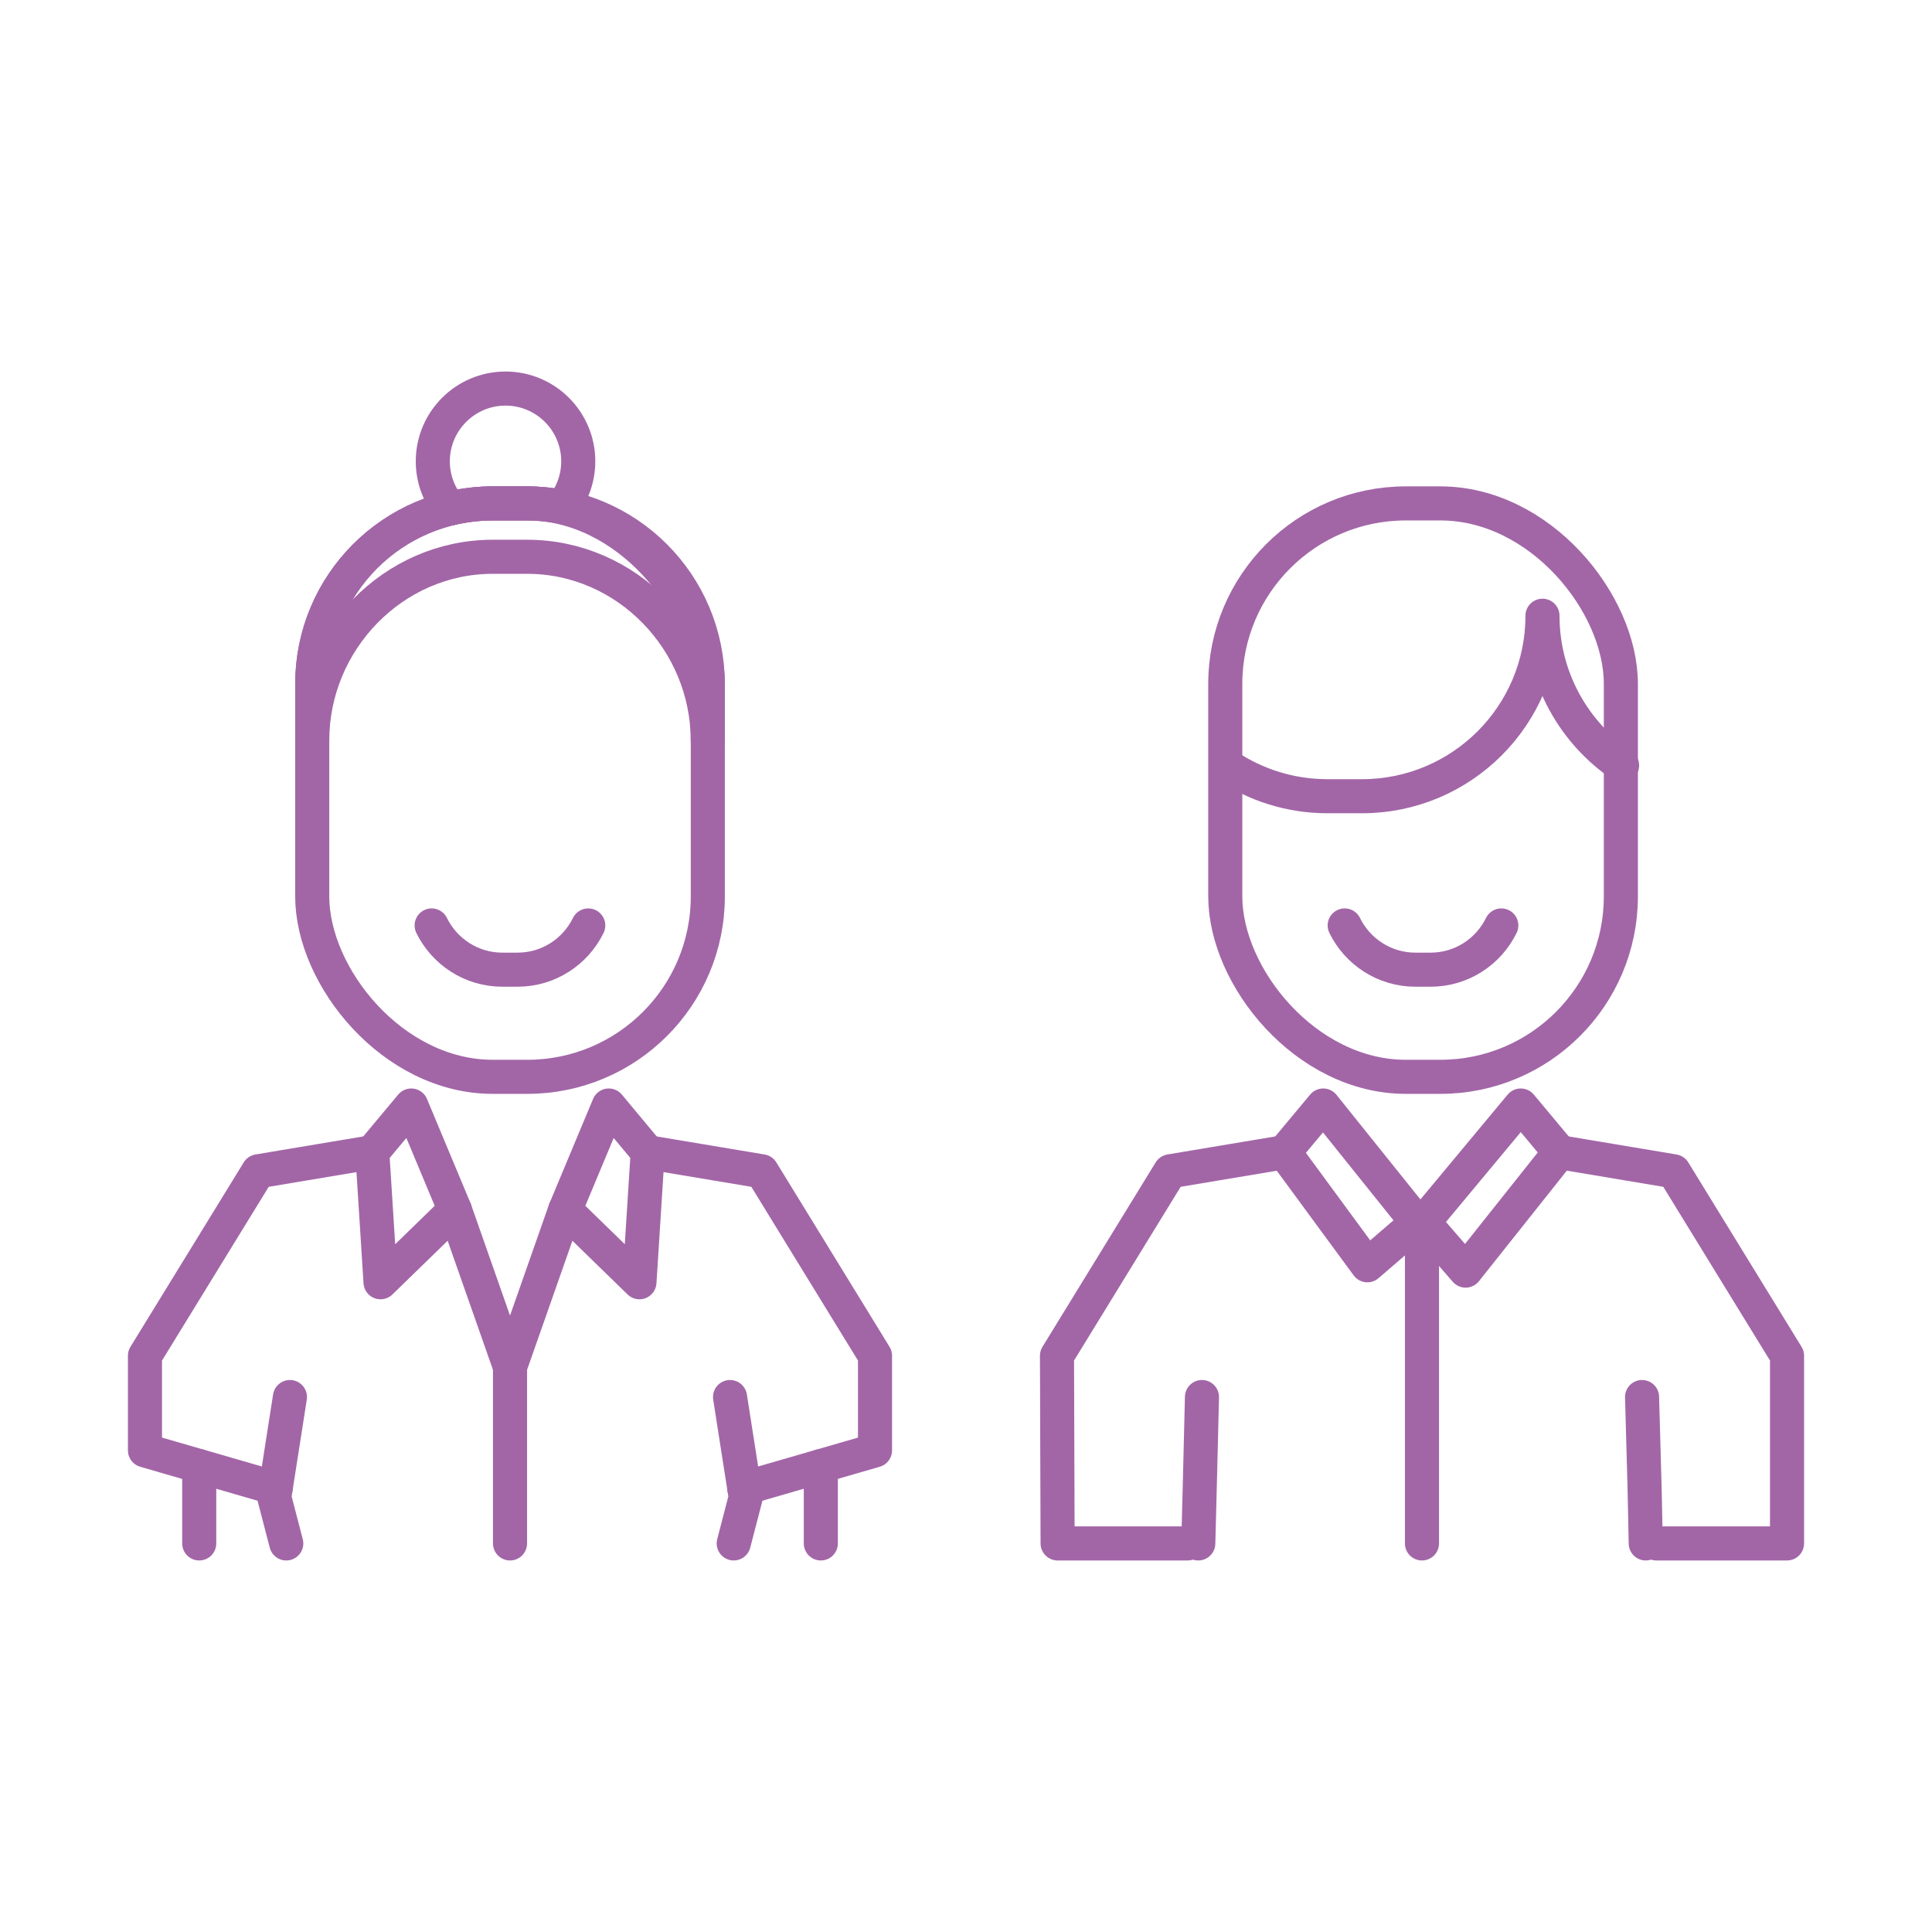 <?xml version="1.0" encoding="UTF-8"?>
<svg id="Layer_1" data-name="Layer 1" xmlns="http://www.w3.org/2000/svg" viewBox="0 0 283.46 283.46">
  <defs>
    <style>
      .cls-1 {
        fill: none;
        stroke: #A266A7;
        stroke-linecap: round;
        stroke-linejoin: round;
        stroke-width: 5px;
      }
    </style>
  </defs>
  <g>
    <path class="cls-1" d="M197.29,135.78c1.88,3.84,5.82,6.49,10.38,6.49h2.22c4.57,0,8.5-2.65,10.38-6.49"/>
    <rect class="cls-1" x="179.77" y="73.86" width="58.04" height="84.13" rx="26.48" ry="26.48"/>
    <path class="cls-1" d="M237.99,112.3c-7.04-4.76-11.68-12.82-11.68-21.96,0,14.63-11.86,26.48-26.48,26.48h-5.07c-5.48,0-10.58-1.67-14.81-4.52"/>
    <line class="cls-1" x1="208.63" y1="226.45" x2="208.63" y2="179.36"/>
    <g>
      <polygon class="cls-1" points="223.12 162.2 228.84 169.05 215.03 186.42 208.87 179.32 223.12 162.2"/>
      <polygon class="cls-1" points="194.14 162.2 188.43 169.05 200.62 185.64 207.91 179.36 194.14 162.2"/>
    </g>
    <polyline class="cls-1" points="174.26 226.45 155.17 226.45 155.08 198.91 171.69 171.85 188.43 169.05"/>
    <polyline class="cls-1" points="176.35 204.97 176.03 218.08 175.81 226.45"/>
    <polyline class="cls-1" points="243.01 226.45 262.19 226.45 262.19 198.91 245.57 171.85 228.84 169.05"/>
    <polyline class="cls-1" points="240.92 204.97 241.3 218.62 241.46 226.45"/>
  </g>
  <g>
    <rect class="cls-1" x="45.81" y="73.86" width="58.04" height="84.13" rx="26.48" ry="26.48"/>
    <path class="cls-1" d="M72.29,73.86h5.07c1.76,0,3.47.17,5.13.5,1.47-1.83,2.35-4.15,2.35-6.68,0-5.89-4.78-10.67-10.67-10.67s-10.67,4.78-10.67,10.67c0,2.64.96,5.06,2.55,6.92,2-.48,4.09-.74,6.24-.74Z"/>
    <path class="cls-1" d="M77.36,73.86h-5.07c-14.62,0-26.48,11.85-26.48,26.48v8.3c0-14.63,11.86-26.95,26.48-26.95h5.07c14.62,0,26.48,12.32,26.48,26.95v-8.3c0-14.63-11.86-26.48-26.48-26.48Z"/>
    <path class="cls-1" d="M63.33,135.78c1.88,3.84,5.82,6.49,10.38,6.49h2.22c4.57,0,8.5-2.65,10.38-6.49"/>
    <g>
      <polyline class="cls-1" points="74.83 226.45 74.83 200.56 82.92 177.52"/>
      <line class="cls-1" x1="74.83" y1="200.56" x2="66.74" y2="177.52"/>
    </g>
    <g>
      <polygon class="cls-1" points="89.32 162.2 95.03 169.05 93.82 188.13 82.92 177.52 89.32 162.2"/>
      <polygon class="cls-1" points="60.34 162.2 54.62 169.05 55.83 188.13 66.74 177.52 60.34 162.2"/>
    </g>
    <polyline class="cls-1" points="40.45 218.35 21.27 212.8 21.27 198.91 37.89 171.85 54.62 169.05"/>
    <polyline class="cls-1" points="42.54 204.97 40.24 219.68 42 226.45"/>
    <line class="cls-1" x1="29.23" y1="226.45" x2="29.23" y2="215.1"/>
    <polyline class="cls-1" points="109.2 218.35 128.38 212.8 128.38 198.91 111.77 171.85 95.03 169.05"/>
    <polyline class="cls-1" points="107.11 204.97 109.41 219.68 107.65 226.45"/>
    <line class="cls-1" x1="120.43" y1="226.45" x2="120.43" y2="215.1"/>
  </g>
</svg>